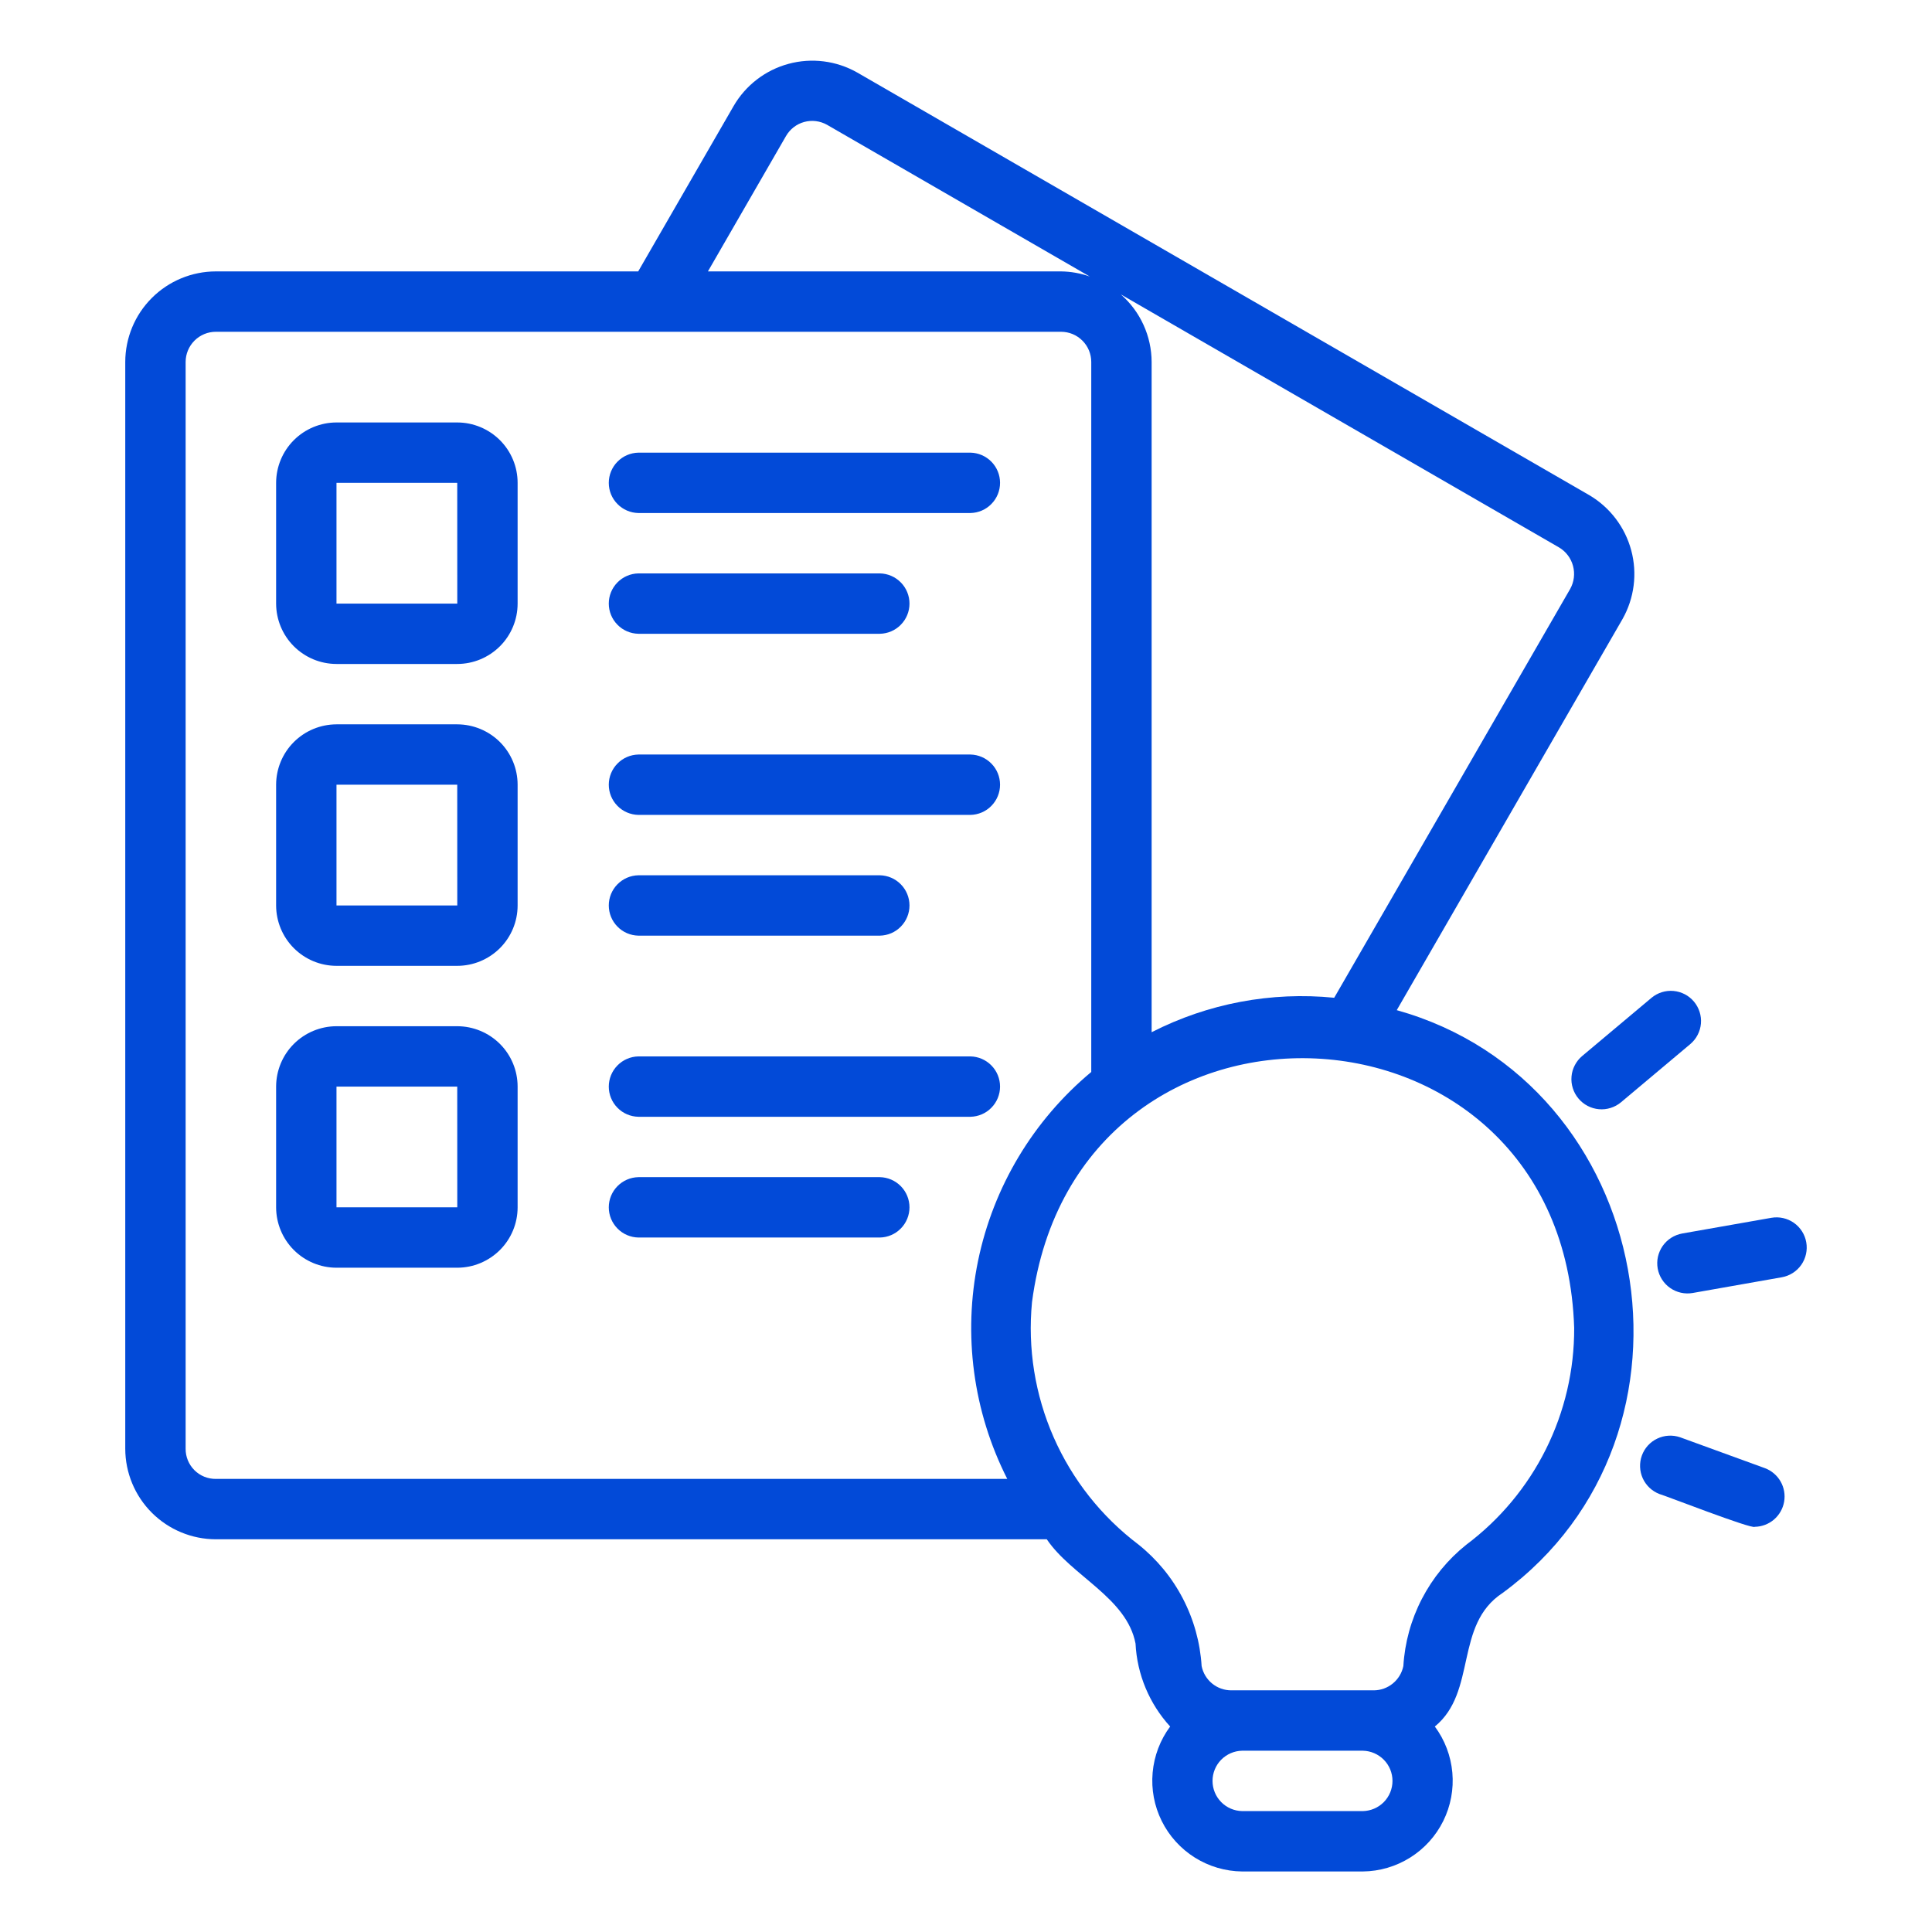 <?xml version="1.0" encoding="UTF-8"?><svg width="48" height="48" viewBox="0 0 48 48" fill="none" xmlns="http://www.w3.org/2000/svg">
<path d="M5.362 38.243H26.007C26.625 39.159 27.994 39.693 28.212 40.834C28.25 41.6 28.555 42.329 29.072 42.895C28.824 43.229 28.674 43.626 28.637 44.04C28.6 44.454 28.678 44.871 28.863 45.243C29.048 45.616 29.333 45.93 29.685 46.151C30.038 46.372 30.444 46.492 30.86 46.496L33.86 46.496C34.276 46.492 34.683 46.372 35.035 46.151C35.388 45.93 35.672 45.616 35.857 45.243C36.042 44.87 36.12 44.454 36.083 44.04C36.046 43.625 35.896 43.229 35.648 42.895C36.703 42.033 36.125 40.369 37.33 39.578C42.718 35.632 41.122 26.893 34.702 25.097L40.311 15.38C40.604 14.862 40.682 14.249 40.528 13.674C40.374 13.098 40 12.606 39.487 12.303L21.298 1.802C20.78 1.508 20.166 1.43 19.591 1.586C19.017 1.741 18.526 2.118 18.227 2.633L15.856 6.743H5.362C4.766 6.744 4.194 6.981 3.772 7.403C3.35 7.824 3.113 8.396 3.112 8.993V35.993C3.113 36.59 3.35 37.161 3.772 37.583C4.194 38.005 4.766 38.242 5.362 38.243ZM33.86 44.996H30.86C30.664 44.992 30.477 44.912 30.339 44.771C30.202 44.631 30.125 44.443 30.125 44.246C30.125 44.05 30.202 43.861 30.339 43.721C30.477 43.581 30.664 43.5 30.86 43.496H33.86C34.056 43.5 34.243 43.581 34.381 43.721C34.519 43.861 34.596 44.05 34.596 44.246C34.596 44.443 34.519 44.631 34.381 44.772C34.243 44.912 34.056 44.992 33.86 44.996ZM39.11 32.996C39.114 34.041 38.873 35.072 38.407 36.007C37.941 36.942 37.262 37.755 36.426 38.381C35.97 38.746 35.596 39.203 35.327 39.722C35.058 40.24 34.901 40.81 34.866 41.393C34.831 41.563 34.739 41.715 34.605 41.825C34.471 41.935 34.304 41.996 34.13 41.996H30.59C30.416 41.996 30.248 41.936 30.114 41.826C29.98 41.716 29.888 41.563 29.854 41.393C29.818 40.808 29.659 40.237 29.389 39.717C29.119 39.196 28.742 38.739 28.284 38.373C27.365 37.679 26.64 36.761 26.177 35.707C25.714 34.653 25.529 33.497 25.64 32.351C26.747 23.898 38.845 24.448 39.11 32.996ZM39.01 14.633L33.148 24.789C31.585 24.633 30.011 24.93 28.612 25.645V8.993C28.611 8.675 28.542 8.36 28.41 8.071C28.278 7.781 28.085 7.523 27.846 7.314L38.731 13.599C38.904 13.7 39.029 13.866 39.081 14.059C39.133 14.252 39.108 14.458 39.01 14.633ZM19.528 3.38C19.627 3.208 19.79 3.082 19.981 3.03C20.173 2.978 20.377 3.004 20.55 3.102L27.075 6.87C26.846 6.789 26.605 6.746 26.362 6.743H17.588L19.528 3.38ZM4.612 8.993C4.612 8.794 4.692 8.603 4.832 8.463C4.973 8.322 5.163 8.243 5.362 8.243H26.362C26.561 8.243 26.752 8.322 26.892 8.463C27.033 8.603 27.112 8.794 27.112 8.993V26.633C25.671 27.833 24.68 29.486 24.3 31.323C23.921 33.16 24.177 35.071 25.025 36.743H5.362C5.264 36.744 5.166 36.725 5.074 36.688C4.983 36.651 4.899 36.595 4.83 36.526C4.76 36.456 4.705 36.373 4.667 36.281C4.63 36.19 4.611 36.092 4.612 35.993V8.993Z" fill="#024AD8"/>
<path d="M39.217 27.293C39.28 27.368 39.357 27.431 39.445 27.476C39.532 27.522 39.627 27.549 39.725 27.558C39.824 27.567 39.922 27.556 40.016 27.526C40.11 27.497 40.197 27.449 40.273 27.386L41.996 25.939C42.147 25.811 42.242 25.628 42.259 25.431C42.276 25.233 42.213 25.037 42.086 24.885C41.959 24.733 41.776 24.638 41.579 24.62C41.381 24.602 41.185 24.663 41.032 24.79L39.309 26.236C39.233 26.3 39.171 26.377 39.126 26.465C39.08 26.552 39.052 26.647 39.044 26.745C39.035 26.844 39.046 26.942 39.076 27.036C39.105 27.13 39.153 27.217 39.217 27.293Z" fill="#024AD8"/>
<path d="M41.185 31.516C41.22 31.711 41.331 31.885 41.494 31.999C41.657 32.113 41.858 32.158 42.054 32.124L44.27 31.733C44.465 31.698 44.639 31.587 44.753 31.424C44.866 31.261 44.911 31.06 44.876 30.864C44.842 30.669 44.731 30.495 44.569 30.381C44.406 30.267 44.205 30.222 44.009 30.256L41.793 30.646C41.696 30.664 41.604 30.7 41.52 30.753C41.437 30.806 41.366 30.874 41.309 30.955C41.253 31.036 41.213 31.127 41.191 31.223C41.17 31.319 41.168 31.419 41.185 31.516Z" fill="#024AD8"/>
<path d="M43.854 36.478L41.74 35.708C41.554 35.645 41.35 35.657 41.173 35.742C40.996 35.826 40.859 35.977 40.792 36.162C40.725 36.346 40.733 36.55 40.814 36.729C40.896 36.908 41.044 37.047 41.227 37.118C41.359 37.152 43.527 37.999 43.598 37.933C43.773 37.93 43.941 37.866 44.074 37.753C44.206 37.639 44.296 37.483 44.326 37.311C44.356 37.139 44.326 36.962 44.24 36.81C44.154 36.658 44.017 36.54 43.854 36.478Z" fill="#024AD8"/>
<path d="M8.36 16.496H11.36C11.758 16.496 12.139 16.337 12.421 16.056C12.702 15.775 12.86 15.394 12.86 14.996V11.996C12.86 11.598 12.702 11.217 12.421 10.936C12.139 10.655 11.758 10.496 11.36 10.496H8.36C7.963 10.496 7.581 10.655 7.3 10.936C7.019 11.217 6.861 11.598 6.86 11.996V14.996C6.861 15.394 7.019 15.775 7.3 16.056C7.581 16.337 7.963 16.496 8.36 16.496ZM8.36 11.996H11.36L11.361 14.996H8.36V11.996Z" fill="#024AD8"/>
<path d="M15.861 12.746H24.11C24.307 12.742 24.494 12.662 24.631 12.521C24.769 12.381 24.846 12.193 24.846 11.996C24.846 11.8 24.769 11.611 24.631 11.471C24.494 11.331 24.307 11.25 24.11 11.246H15.861C15.664 11.25 15.477 11.331 15.34 11.471C15.202 11.611 15.125 11.8 15.125 11.996C15.125 12.193 15.202 12.381 15.34 12.521C15.477 12.662 15.664 12.742 15.861 12.746Z" fill="#024AD8"/>
<path d="M15.861 15.746H21.86C22.057 15.742 22.244 15.662 22.381 15.521C22.519 15.381 22.596 15.193 22.596 14.996C22.596 14.8 22.519 14.611 22.381 14.471C22.244 14.331 22.057 14.25 21.86 14.246H15.861C15.664 14.25 15.477 14.331 15.34 14.471C15.202 14.611 15.125 14.8 15.125 14.996C15.125 15.193 15.202 15.381 15.34 15.521C15.477 15.662 15.664 15.742 15.861 15.746Z" fill="#024AD8"/>
<path d="M8.36 23.996H11.36C11.758 23.996 12.139 23.837 12.421 23.556C12.702 23.275 12.86 22.894 12.86 22.496V19.496C12.86 19.098 12.702 18.717 12.421 18.436C12.139 18.155 11.758 17.997 11.36 17.996H8.36C7.963 17.997 7.581 18.155 7.3 18.436C7.019 18.717 6.861 19.098 6.86 19.496V22.496C6.861 22.894 7.019 23.275 7.3 23.556C7.581 23.837 7.963 23.996 8.36 23.996ZM8.36 19.496H11.36L11.361 22.496H8.36V19.496Z" fill="#024AD8"/>
<path d="M15.861 20.246H24.11C24.307 20.242 24.494 20.162 24.631 20.021C24.769 19.881 24.846 19.692 24.846 19.496C24.846 19.3 24.769 19.111 24.631 18.971C24.494 18.831 24.307 18.75 24.11 18.746H15.861C15.664 18.75 15.477 18.831 15.34 18.971C15.202 19.111 15.125 19.3 15.125 19.496C15.125 19.692 15.202 19.881 15.34 20.021C15.477 20.162 15.664 20.242 15.861 20.246Z" fill="#024AD8"/>
<path d="M15.861 23.246H21.86C22.057 23.242 22.244 23.162 22.381 23.021C22.519 22.881 22.596 22.692 22.596 22.496C22.596 22.3 22.519 22.111 22.381 21.971C22.244 21.831 22.057 21.75 21.86 21.746H15.861C15.664 21.75 15.477 21.831 15.34 21.971C15.202 22.111 15.125 22.3 15.125 22.496C15.125 22.692 15.202 22.881 15.34 23.021C15.477 23.162 15.664 23.242 15.861 23.246Z" fill="#024AD8"/>
<path d="M8.36 31.496H11.36C11.758 31.496 12.139 31.337 12.421 31.056C12.702 30.775 12.86 30.394 12.86 29.996V26.996C12.86 26.598 12.702 26.217 12.421 25.936C12.139 25.655 11.758 25.497 11.36 25.496H8.36C7.963 25.497 7.581 25.655 7.3 25.936C7.019 26.217 6.861 26.598 6.86 26.996V29.996C6.861 30.394 7.019 30.775 7.3 31.056C7.581 31.337 7.963 31.496 8.36 31.496ZM8.36 26.996H11.36L11.361 29.996H8.36V26.996Z" fill="#024AD8"/>
<path d="M15.861 27.746H24.11C24.307 27.742 24.494 27.662 24.631 27.521C24.769 27.381 24.846 27.192 24.846 26.996C24.846 26.8 24.769 26.611 24.631 26.471C24.494 26.331 24.307 26.25 24.11 26.246H15.861C15.664 26.25 15.477 26.331 15.34 26.471C15.202 26.611 15.125 26.8 15.125 26.996C15.125 27.192 15.202 27.381 15.34 27.521C15.477 27.662 15.664 27.742 15.861 27.746Z" fill="#024AD8"/>
<path d="M15.861 30.746H21.86C22.057 30.742 22.244 30.662 22.381 30.521C22.519 30.381 22.596 30.192 22.596 29.996C22.596 29.8 22.519 29.611 22.381 29.471C22.244 29.331 22.057 29.25 21.86 29.246H15.861C15.664 29.25 15.477 29.331 15.34 29.471C15.202 29.611 15.125 29.8 15.125 29.996C15.125 30.192 15.202 30.381 15.34 30.521C15.477 30.662 15.664 30.742 15.861 30.746Z" fill="#024AD8"/>
</svg>
